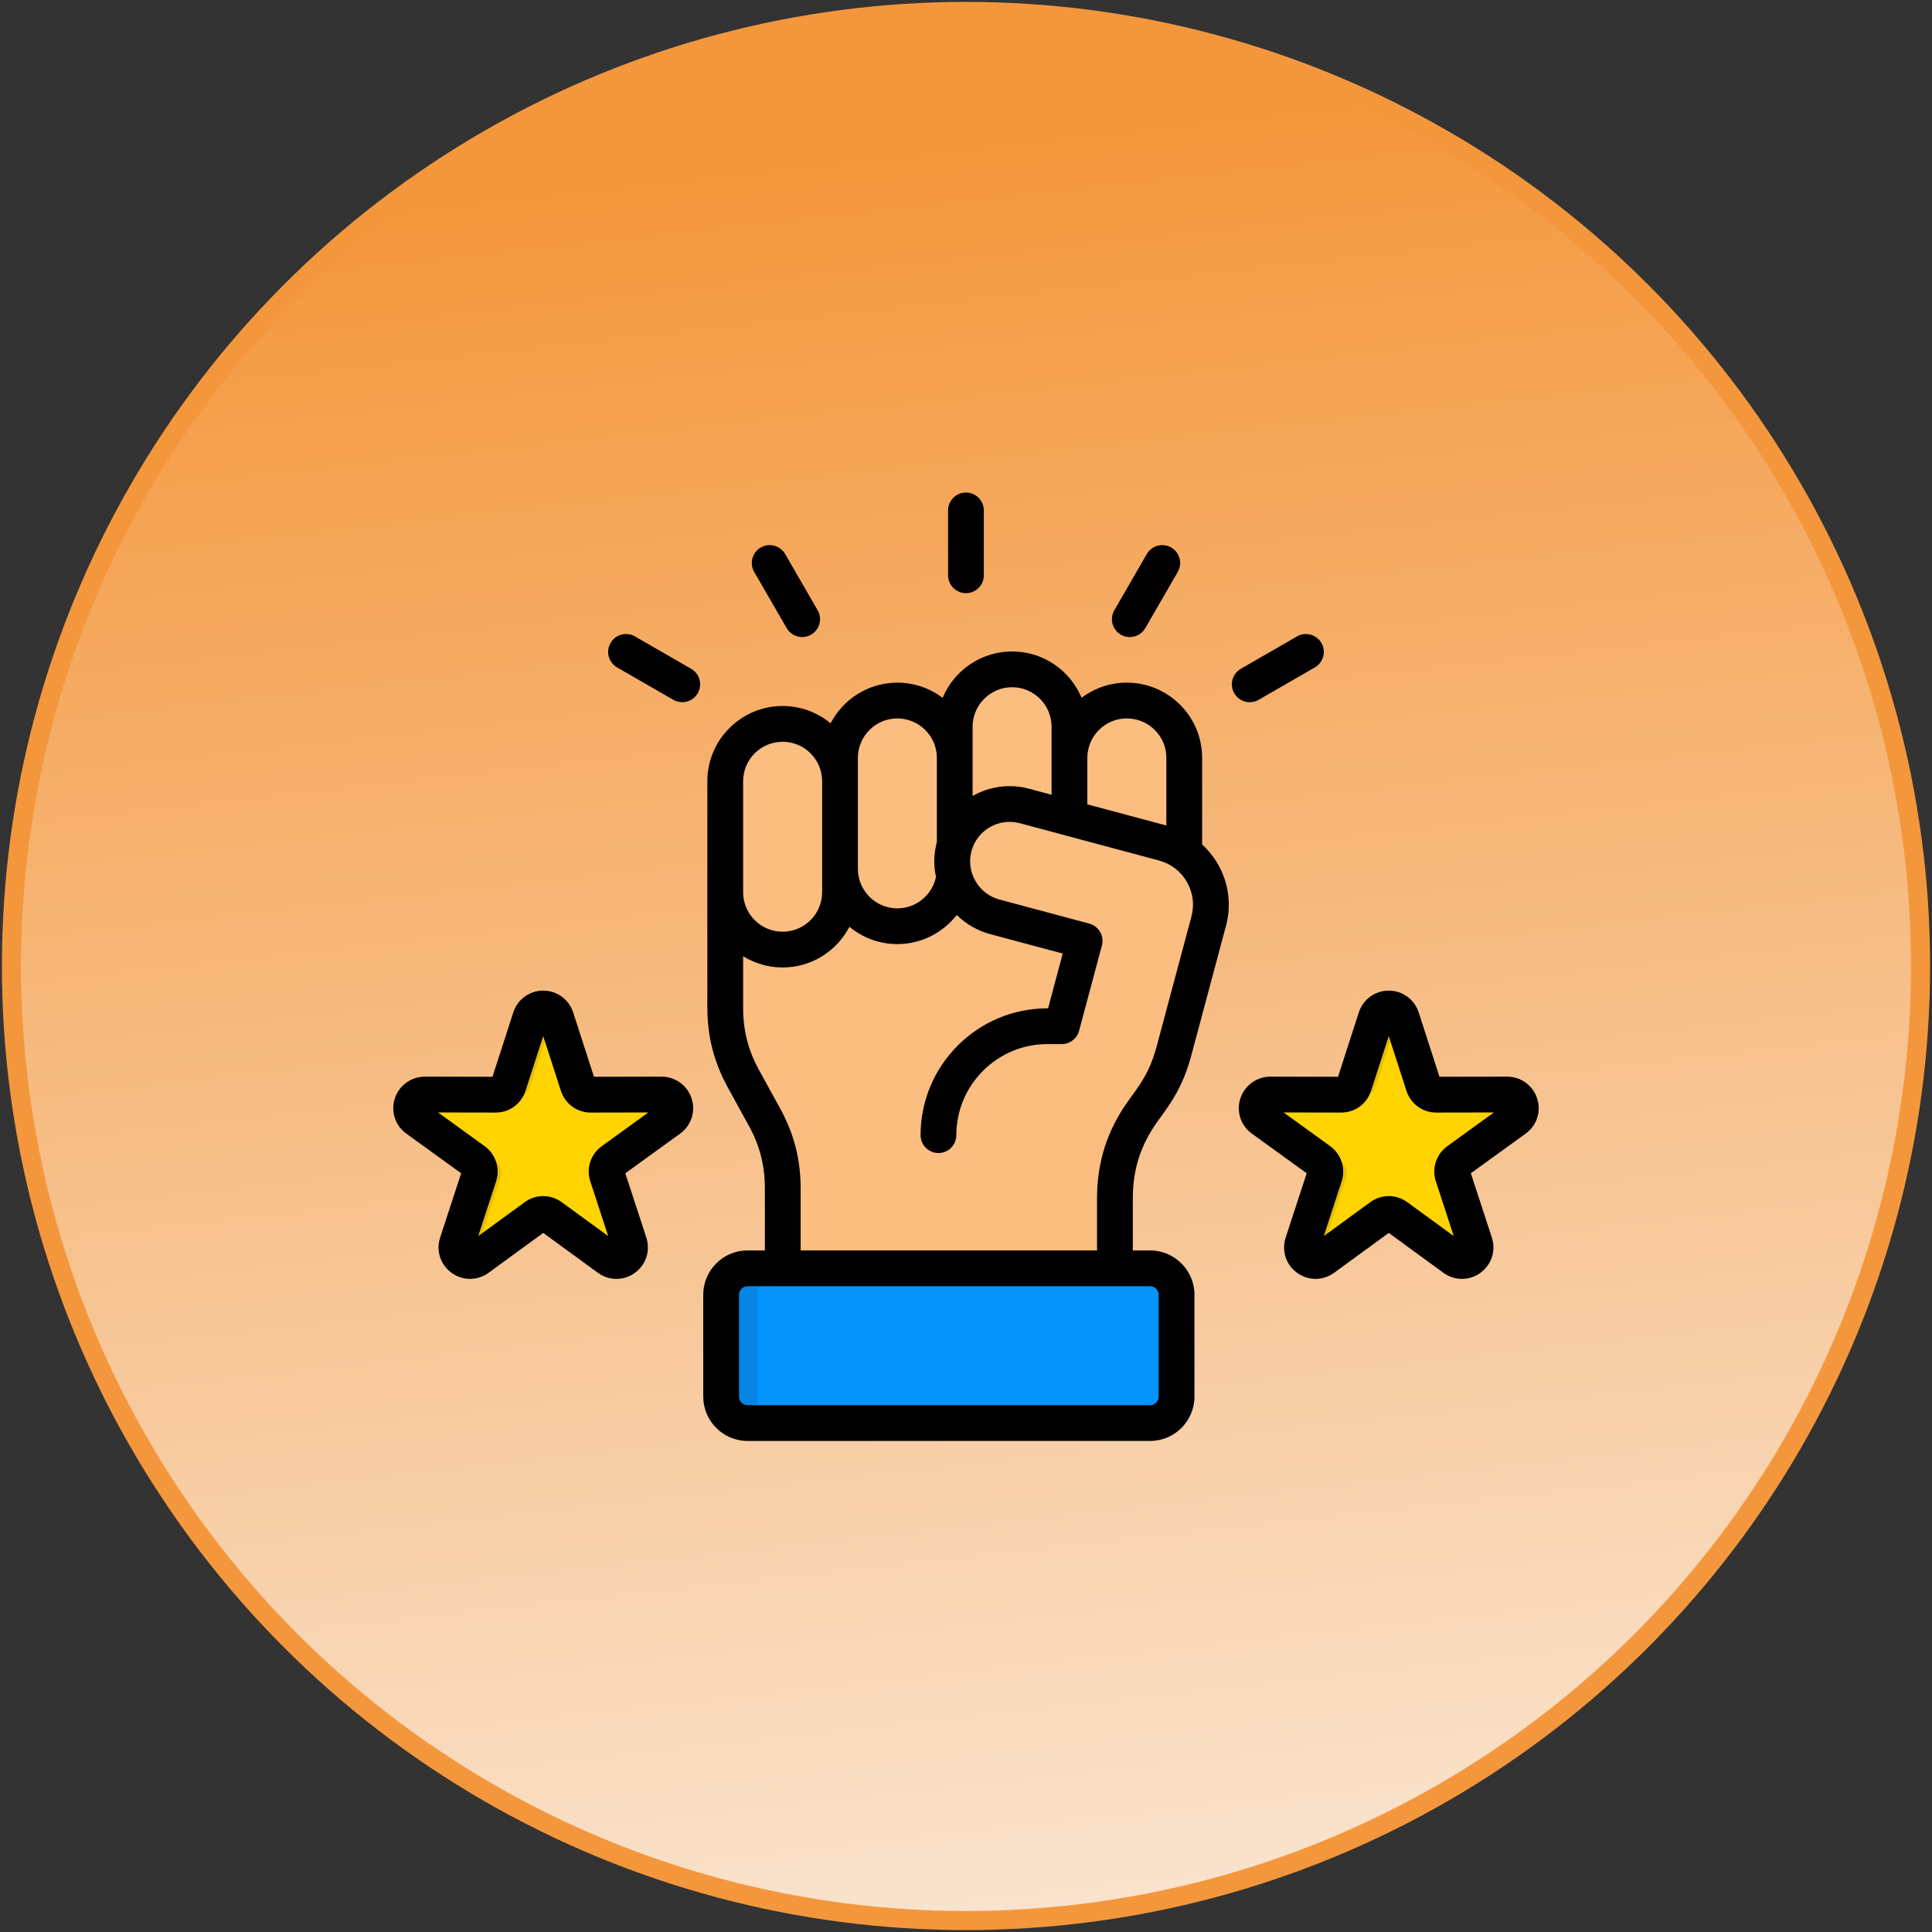 <svg xmlns="http://www.w3.org/2000/svg" fill="none" viewBox="0 0 506 506" height="506" width="506">
<rect x="0" y="0" width="506" height="506" fill="#333333" stroke="none"/>
<circle stroke-width="5" stroke="#F4973C" fill="url(#paint0_linear_9988_1348)" r="250" cy="253" cx="253"></circle>
<path fill="#FBBD80" d="M316.472 241.939L307.431 275.73C306.16 280.476 304.326 284.338 301.46 288.345L299.304 291.369C294.347 298.289 291.998 305.607 291.998 314.121V350.695H204.986V311.613C204.986 304.728 203.475 298.822 200.158 292.769L194.768 282.955C191.451 276.92 189.922 271.013 189.922 264.129V221.314H307.314L316.472 241.939Z" clip-rule="evenodd" fill-rule="evenodd"></path>
<path fill="#FBBD80" d="M204.969 189.855C213.224 189.855 219.998 196.611 219.998 204.885V233.941C219.998 242.209 213.224 248.97 204.969 248.97C196.701 248.97 189.922 242.215 189.922 233.941V204.885C189.928 196.611 196.701 189.855 204.969 189.855Z" clip-rule="evenodd" fill-rule="evenodd"></path>
<path fill="#FBBD80" d="M235.027 183.739C243.283 183.739 250.057 190.495 250.057 198.768V227.825C250.057 236.092 243.283 242.871 235.027 242.871C226.76 242.871 219.998 236.098 219.998 227.825V198.768C219.998 190.5 226.754 183.739 235.027 183.739Z" clip-rule="evenodd" fill-rule="evenodd"></path>
<path fill="#FBBD80" d="M265.08 175.564C273.336 175.564 280.109 182.32 280.109 190.594V219.668C280.109 227.924 273.336 234.697 265.08 234.697C256.812 234.697 250.051 227.924 250.051 219.668V190.594C250.051 182.326 256.812 175.564 265.08 175.564Z" clip-rule="evenodd" fill-rule="evenodd"></path>
<path fill="#FBBD80" d="M295.139 183.739C303.406 183.739 310.168 190.495 310.168 198.768V227.825C310.168 236.092 303.412 242.871 295.139 242.871C286.871 242.871 280.109 236.098 280.109 227.825V198.768C280.109 190.5 286.865 183.739 295.139 183.739Z" clip-rule="evenodd" fill-rule="evenodd"></path>
<path fill="#FBBD80" d="M301.461 288.339L299.304 291.363C294.347 298.283 291.998 305.601 291.998 314.115V350.689H245.773V297.591C245.773 281.888 258.6 269.062 274.314 269.062H278.094L284.082 246.714L260.527 240.41C252.547 238.271 247.754 229.986 249.893 222.006C252.031 214.025 260.316 209.232 268.297 211.371L291.851 217.693L304.806 221.15C313.672 223.529 318.951 232.687 316.584 241.535L307.431 275.724C306.16 280.47 304.326 284.337 301.461 288.339Z" clip-rule="evenodd" fill-rule="evenodd"></path>
<path fill="#0593FC" d="M195.781 332.478H301.22C305.035 332.478 308.158 335.601 308.158 339.416V366.093C308.158 369.908 305.035 373.031 301.22 373.031H195.781C191.967 373.031 188.844 369.908 188.844 366.093V339.416C188.85 335.595 191.967 332.478 195.781 332.478Z" clip-rule="evenodd" fill-rule="evenodd"></path>
<path fill="#FFD400" d="M367.108 266.877L372.804 284.525C373.284 286.019 374.62 286.986 376.196 286.986L394.729 286.951C396.305 286.951 397.641 287.918 398.122 289.412C398.602 290.906 398.093 292.471 396.821 293.385L381.809 304.26C380.52 305.179 380.022 306.756 380.509 308.25L386.268 325.869C386.766 327.363 386.251 328.927 384.979 329.859C383.708 330.779 382.067 330.779 380.796 329.841L365.813 318.914C364.542 317.994 362.884 317.994 361.612 318.914L346.63 329.841C345.358 330.773 343.718 330.773 342.446 329.859C341.175 328.927 340.659 327.363 341.157 325.869L346.917 308.25C347.397 306.756 346.899 305.179 345.616 304.26L330.605 293.385C329.333 292.465 328.817 290.906 329.304 289.412C329.784 287.918 331.12 286.951 332.696 286.951L351.229 286.986C352.806 286.986 354.142 286.019 354.622 284.525L360.317 266.877C360.798 265.395 362.134 264.416 363.698 264.416C365.292 264.416 366.622 265.395 367.108 266.877Z" clip-rule="evenodd" fill-rule="evenodd"></path>
<path fill="#FFD400" d="M145.661 266.877L151.356 284.525C151.837 286.019 153.173 286.986 154.749 286.986L173.282 286.951C174.858 286.951 176.194 287.917 176.675 289.412C177.155 290.906 176.645 292.47 175.374 293.384L160.345 304.259C159.073 305.179 158.575 306.755 159.055 308.249L164.815 325.868C165.296 327.363 164.798 328.927 163.526 329.859C162.255 330.779 160.596 330.779 159.343 329.841L144.36 318.913C143.089 317.993 141.431 317.993 140.159 318.913L125.177 329.841C123.905 330.773 122.265 330.773 120.993 329.859C119.722 328.927 119.206 327.363 119.704 325.868L125.464 308.249C125.944 306.755 125.429 305.179 124.163 304.259L109.169 293.396C107.898 292.476 107.382 290.917 107.868 289.423C108.349 287.929 109.685 286.962 111.261 286.962L129.794 286.998C131.37 286.998 132.706 286.031 133.186 284.537L138.882 266.888C139.362 265.406 140.698 264.427 142.263 264.427C143.845 264.416 145.181 265.394 145.661 266.877Z" clip-rule="evenodd" fill-rule="evenodd"></path>
<path fill="#0584E3" d="M195.781 332.478H205.273C201.459 332.478 198.336 335.601 198.336 339.416V366.093C198.336 369.908 201.459 373.031 205.273 373.031H195.781C191.967 373.031 188.844 369.908 188.844 366.093V339.416C188.85 335.595 191.967 332.478 195.781 332.478Z" clip-rule="evenodd" fill-rule="evenodd"></path>
<path fill="#E6BF00" d="M160.128 286.992L173.288 286.956C173.382 286.956 173.481 286.956 173.575 286.974L160.415 286.992C160.321 286.992 160.221 286.992 160.128 286.992ZM164.182 329.255C164.007 329.478 163.778 329.671 163.538 329.864C162.266 330.784 160.608 330.784 159.354 329.847L145.099 319.452L145.837 318.919C147.108 317.999 148.766 317.999 150.038 318.919L164.182 329.255ZM126.015 329.255L125.194 329.853C123.923 330.784 122.282 330.784 121.011 329.87C119.739 328.939 119.224 327.374 119.722 325.88L125.481 308.261C125.962 306.767 125.446 305.191 124.181 304.271L109.169 293.396C107.898 292.476 107.382 290.917 107.868 289.423C108.349 287.929 109.685 286.962 111.261 286.962L116.634 286.98C115.187 287.074 113.98 288.023 113.528 289.423C113.048 290.917 113.558 292.482 114.829 293.396L129.841 304.271C131.112 305.191 131.628 306.767 131.142 308.261L125.382 325.88C124.989 327.087 125.247 328.323 126.015 329.255ZM130.087 286.992C131.534 286.88 132.741 285.931 133.192 284.531L138.888 266.882C139.368 265.4 140.704 264.421 142.268 264.421C143.429 264.421 144.454 264.955 145.099 265.822C144.876 266.126 144.683 266.496 144.554 266.882L138.858 284.531C138.378 286.025 137.042 286.992 135.466 286.992H130.087Z" clip-rule="evenodd" fill-rule="evenodd"></path>
<path fill="#E6BF00" d="M381.575 286.992L394.735 286.956C394.829 286.956 394.928 286.956 395.022 286.974L381.862 286.992C381.763 286.992 381.669 286.992 381.575 286.992ZM385.641 329.255C385.448 329.478 385.225 329.671 384.979 329.864C383.708 330.784 382.067 330.784 380.796 329.847L366.54 319.452L367.278 318.919C368.55 317.999 370.208 317.999 371.479 318.919L385.641 329.255ZM347.462 329.255L346.642 329.853C345.37 330.784 343.729 330.784 342.458 329.87C341.187 328.939 340.671 327.374 341.169 325.88L346.929 308.261C347.409 306.767 346.911 305.191 345.628 304.271L330.616 293.396C329.345 292.476 328.829 290.917 329.315 289.423C329.796 287.929 331.132 286.962 332.708 286.962L338.081 286.98C336.634 287.074 335.427 288.023 334.976 289.423C334.495 290.917 335.005 292.482 336.276 293.396L351.288 304.271C352.577 305.191 353.075 306.767 352.589 308.261L346.829 325.88C346.431 327.087 346.688 328.323 347.462 329.255ZM351.534 286.992C352.981 286.88 354.188 285.931 354.64 284.531L360.335 266.882C360.815 265.4 362.151 264.421 363.716 264.421C364.876 264.421 365.901 264.955 366.546 265.822C366.323 266.126 366.13 266.496 366.001 266.882L360.306 284.531C359.825 286.025 358.489 286.992 356.913 286.992H351.534Z" clip-rule="evenodd" fill-rule="evenodd"></path>
<path fill="black" d="M314.844 221.173V198.486C314.844 187.623 306.002 178.787 295.127 178.787C290.68 178.787 286.573 180.269 283.274 182.76C280.303 175.635 273.272 170.619 265.086 170.619C256.895 170.619 249.852 175.64 246.881 182.765C243.577 180.275 239.469 178.793 235.022 178.793C227.423 178.793 220.825 183.117 217.538 189.433C214.122 186.609 209.745 184.904 204.975 184.904C194.106 184.904 185.259 193.74 185.259 204.603V263.829C185.259 271.499 186.981 278.197 190.673 284.923L196.069 294.738C199.011 300.093 200.323 305.208 200.323 311.314V327.491H195.788C189.384 327.491 184.181 332.7 184.181 339.099V365.77C184.181 372.181 189.39 377.395 195.788 377.395H301.209C307.619 377.395 312.834 372.181 312.834 365.77V339.099C312.834 332.694 307.619 327.491 301.209 327.491H296.692V313.821C296.692 306.28 298.731 299.917 303.102 293.8L305.27 290.782C308.457 286.318 310.514 281.958 311.944 276.65L321.096 242.472C322.567 236.982 321.811 231.24 318.957 226.3C317.838 224.361 316.449 222.644 314.844 221.173ZM295.127 188.156C300.834 188.156 305.475 192.791 305.475 198.486V216.205L284.78 210.662V198.492C284.78 192.791 289.42 188.156 295.127 188.156ZM254.733 190.318C254.733 184.623 259.374 179.988 265.081 179.988C270.776 179.988 275.411 184.623 275.411 190.318V208.154L269.516 206.572C264.336 205.183 259.075 206.004 254.733 208.459V190.318ZM224.686 198.492C224.686 192.797 229.321 188.162 235.016 188.162C240.723 188.162 245.364 192.797 245.364 198.492V220.558C244.555 223.587 244.491 226.699 245.135 229.687C244.145 234.421 239.932 237.908 235.016 237.908C229.321 237.908 224.686 233.267 224.686 227.56V198.492ZM194.628 204.603C194.628 198.908 199.268 194.273 204.975 194.273C210.682 194.273 215.323 198.908 215.323 204.603V233.671C215.323 239.378 210.682 244.019 204.975 244.019C199.268 244.019 194.628 239.378 194.628 233.671V204.603ZM303.465 339.104V365.776C303.465 367.001 302.428 368.032 301.209 368.032H195.788C194.575 368.032 193.544 367.001 193.544 365.776V339.104C193.544 337.892 194.569 336.86 195.788 336.86H301.209C302.428 336.86 303.465 337.886 303.465 339.104ZM312.043 240.046L302.891 274.224C301.754 278.454 300.178 281.782 297.647 285.333L295.479 288.351C289.983 296.038 287.317 304.37 287.317 313.827V327.497H209.692V311.319C209.692 303.65 207.97 296.952 204.278 290.226L198.882 280.411C195.94 275.056 194.628 269.941 194.628 263.829V250.441C197.639 252.304 201.184 253.382 204.975 253.382C212.575 253.382 219.184 249.058 222.471 242.736C225.882 245.566 230.258 247.265 235.022 247.265C241.28 247.265 246.952 244.294 250.585 239.63C252.987 242.015 255.975 243.749 259.321 244.646L278.334 249.744L274.497 264.087H274.321C256.004 264.087 241.104 278.988 241.104 297.304C241.104 299.894 243.202 301.986 245.786 301.986C248.37 301.986 250.467 299.888 250.467 297.304C250.467 284.15 261.167 273.45 274.321 273.45H278.088C280.209 273.45 282.067 272.027 282.612 269.976L288.594 247.634C289.262 245.138 287.78 242.572 285.284 241.898L261.747 235.587C259.092 234.873 256.866 233.156 255.477 230.753C254.088 228.351 253.719 225.568 254.428 222.919C255.905 217.406 261.588 214.125 267.096 215.601L303.6 225.386C306.676 226.212 309.248 228.193 310.848 230.964C312.442 233.753 312.869 236.97 312.043 240.046ZM402.582 287.689C401.48 284.279 398.328 281.982 394.724 281.982L377.012 282.017L371.568 265.171C370.467 261.749 367.314 259.447 363.723 259.447C360.131 259.447 356.979 261.744 355.877 265.165L350.434 282.017L332.715 281.982C329.153 281.982 325.994 284.255 324.852 287.689C323.744 291.116 324.969 294.831 327.875 296.905L342.225 307.282L336.717 324.146C335.604 327.562 336.805 331.259 339.711 333.356C342.606 335.472 346.496 335.472 349.408 333.351L363.723 322.909L378.019 333.339C379.478 334.411 381.184 334.95 382.889 334.95C384.588 334.95 386.281 334.417 387.734 333.356C390.641 331.259 391.842 327.567 390.728 324.146L385.221 307.288L399.547 296.923C402.5 294.814 403.713 291.087 402.582 287.689ZM379.057 300.187C376.133 302.314 374.937 306.028 376.062 309.415L380.738 323.73L368.592 314.87C367.133 313.798 365.422 313.259 363.717 313.259C362.018 313.259 360.313 313.792 358.871 314.859L346.707 323.73L351.389 309.398C352.484 305.993 351.283 302.29 348.383 300.181L336.19 291.357L351.201 291.386H351.289C354.863 291.386 357.992 289.101 359.094 285.685L363.723 271.353L368.352 285.679C369.453 289.101 372.582 291.386 376.121 291.386H376.209L391.262 291.357L379.057 300.187ZM173.276 281.982L155.563 282.017L150.12 265.171C149.019 261.749 145.866 259.447 142.274 259.447C138.683 259.447 135.53 261.744 134.429 265.165L128.985 282.017L111.267 281.982C107.698 281.982 104.546 284.255 103.404 287.689C102.296 291.122 103.521 294.831 106.427 296.905L120.777 307.282L115.269 324.146C114.155 327.562 115.357 331.259 118.263 333.356C121.157 335.472 125.042 335.472 127.96 333.351L142.274 322.909L156.571 333.339C158.03 334.411 159.735 334.95 161.44 334.95C163.14 334.95 164.833 334.417 166.286 333.356C169.192 331.259 170.394 327.567 169.28 324.146L163.772 307.288L178.099 296.923C181.052 294.814 182.259 291.087 181.128 287.689C180.032 284.279 176.874 281.982 173.276 281.982ZM157.603 300.187C154.679 302.314 153.483 306.028 154.608 309.415L159.284 323.73L147.138 314.87C145.679 313.798 143.968 313.259 142.263 313.259C140.564 313.259 138.858 313.792 137.417 314.859L125.253 323.73L129.935 309.398C131.03 305.993 129.829 302.29 126.929 300.181L114.736 291.357L129.747 291.386C133.339 291.427 136.532 289.13 137.64 285.685L142.269 271.353L146.898 285.679C147.999 289.101 151.128 291.386 154.667 291.386H154.755L169.808 291.357L157.603 300.187ZM248.305 150.674V133.682C248.305 131.092 250.403 129 252.987 129C255.577 129 257.668 131.098 257.668 133.682V150.674C257.668 153.264 255.571 155.355 252.987 155.355C250.403 155.355 248.305 153.258 248.305 150.674ZM291.852 159.82L300.354 145.107C301.649 142.869 304.514 142.102 306.752 143.396C308.991 144.691 309.758 147.557 308.463 149.795L299.961 164.508C299.094 166.008 297.518 166.851 295.901 166.851C295.104 166.851 294.301 166.646 293.563 166.224C291.325 164.924 290.557 162.064 291.852 159.82ZM327.319 183.908C325.701 183.908 324.125 183.064 323.258 181.564C321.963 179.326 322.737 176.461 324.975 175.166L339.688 166.681C341.926 165.387 344.791 166.16 346.086 168.398C347.381 170.637 346.608 173.502 344.369 174.797L329.656 183.281C328.918 183.703 328.115 183.908 327.319 183.908ZM197.528 149.795C196.233 147.557 197.001 144.691 199.239 143.396C201.477 142.102 204.343 142.869 205.637 145.107L214.139 159.82C215.434 162.058 214.667 164.924 212.428 166.219C211.69 166.646 210.882 166.846 210.091 166.846C208.473 166.846 206.897 166.008 206.03 164.502L197.528 149.795ZM182.739 181.564C181.872 183.07 180.296 183.908 178.679 183.908C177.888 183.908 177.079 183.709 176.341 183.281L161.622 174.797C159.384 173.502 158.61 170.642 159.905 168.398C161.2 166.154 164.06 165.387 166.304 166.681L181.022 175.166C183.261 176.461 184.028 179.32 182.739 181.564Z"></path>
<defs>
<linearGradient gradientUnits="userSpaceOnUse" y2="643.5" x2="289.5" y1="41.5" x1="223" id="paint0_linear_9988_1348">
<stop stop-color="#F4973C"></stop>
<stop stop-color="#FBFBFB" offset="1"></stop>
</linearGradient>
</defs>
</svg>
